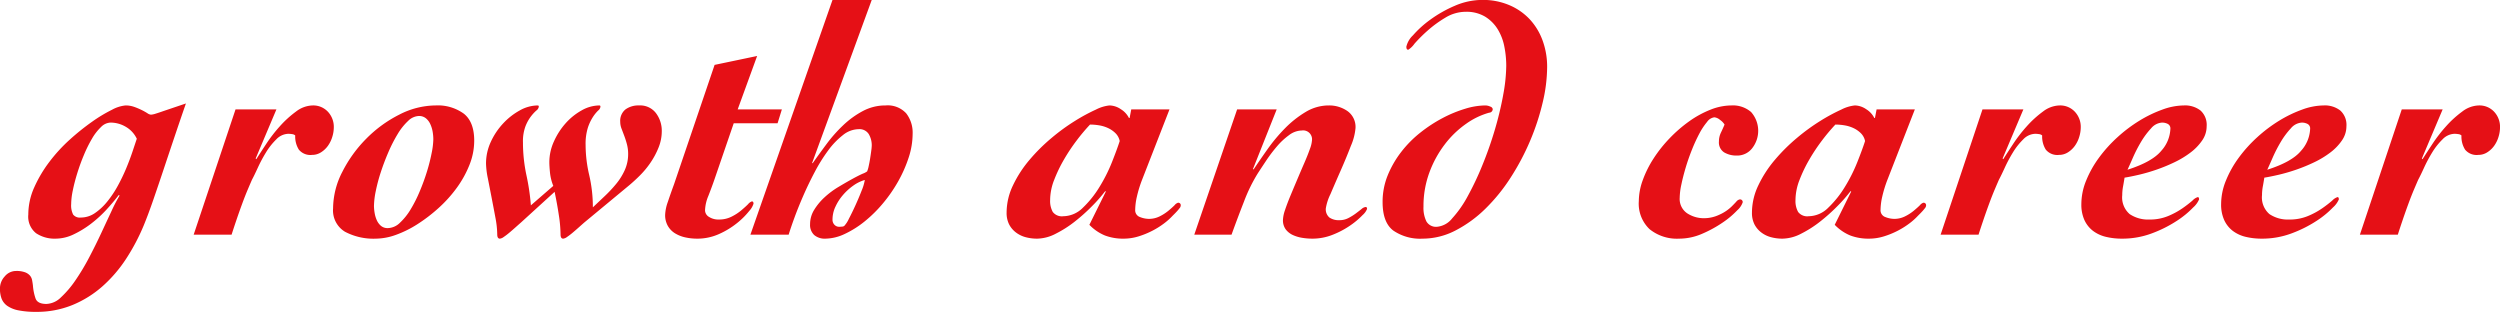 <svg xmlns="http://www.w3.org/2000/svg" width="454.906" height="56.75" viewBox="0 0 454.906 56.75">
  <defs>
    <style>
      .cls-1 {
        fill: #e51016;
        fill-rule: evenodd;
      }
    </style>
  </defs>
  <path id="growth_and_career_のコピー" data-name="growth and career のコピー" class="cls-1" d="M551.72,378.05q-0.841.3-1.44,0.48a3.513,3.513,0,0,1-.84.18,1.366,1.366,0,0,1-.66-0.27,11.547,11.547,0,0,0-1.02-.57,12.647,12.647,0,0,0-1.35-.57,4.667,4.667,0,0,0-1.59-.27,6.4,6.4,0,0,0-2.46.78,26.661,26.661,0,0,0-3.6,2.16,42.516,42.516,0,0,0-4.05,3.24,28.991,28.991,0,0,0-3.75,4.08,23.488,23.488,0,0,0-2.76,4.65,12.078,12.078,0,0,0-1.08,4.95,3.852,3.852,0,0,0,1.41,3.39,6.065,6.065,0,0,0,3.57.99,7.621,7.621,0,0,0,3.27-.78,17.629,17.629,0,0,0,3.18-1.95,21.649,21.649,0,0,0,2.82-2.58q1.288-1.408,2.19-2.61l0.18,0.06a27.749,27.749,0,0,0-1.47,2.82q-0.871,1.86-1.89,4.05t-2.22,4.47a40.093,40.093,0,0,1-2.49,4.14,18.089,18.089,0,0,1-2.61,3.06,3.963,3.963,0,0,1-2.64,1.2q-1.62,0-1.98-.99a9.346,9.346,0,0,1-.48-2.37c-0.04-.321-0.09-0.64-0.15-0.96a1.8,1.8,0,0,0-.39-0.84,2.205,2.205,0,0,0-.9-0.6,4.463,4.463,0,0,0-1.62-.24,2.67,2.67,0,0,0-2.07.99,3.24,3.24,0,0,0-.87,2.19,5.181,5.181,0,0,0,.3,1.86,2.9,2.9,0,0,0,1.05,1.32,5.363,5.363,0,0,0,2.04.81,16.019,16.019,0,0,0,3.21.27,17.1,17.1,0,0,0,6.63-1.26,19.344,19.344,0,0,0,5.46-3.42,24.835,24.835,0,0,0,4.29-5.01,37.025,37.025,0,0,0,3.18-6.03q0.838-2.038,1.77-4.74t1.92-5.67q0.99-2.97,2.01-6t1.98-5.79Zm-16.5,14.43q0.3-1.47.81-3.12t1.2-3.3a23.9,23.9,0,0,1,1.47-2.97,9.439,9.439,0,0,1,1.65-2.13,2.552,2.552,0,0,1,1.71-.81,5.467,5.467,0,0,1,2.82.78,4.936,4.936,0,0,1,1.98,2.16q-0.3.9-.78,2.34t-1.14,3.03a33.283,33.283,0,0,1-1.53,3.18,19.127,19.127,0,0,1-1.92,2.88,10.515,10.515,0,0,1-2.25,2.1,4.53,4.53,0,0,1-2.58.81,1.543,1.543,0,0,1-1.38-.54,3.676,3.676,0,0,1-.36-1.92A12.731,12.731,0,0,1,535.22,392.48Zm21.988,8.07h6.9q0.36-1.139.87-2.64t1.05-2.97q0.54-1.47,1.05-2.67t0.75-1.74q0.418-.778,1.05-2.16a26.307,26.307,0,0,1,1.47-2.76,12.1,12.1,0,0,1,1.89-2.4,3.135,3.135,0,0,1,2.19-1.02,4.747,4.747,0,0,1,.69.06,1.006,1.006,0,0,1,.57.24,4.473,4.473,0,0,0,.66,2.58,2.71,2.71,0,0,0,2.4.96,2.994,2.994,0,0,0,1.65-.48,4.5,4.5,0,0,0,1.26-1.2,5.552,5.552,0,0,0,.78-1.62,5.866,5.866,0,0,0,.27-1.68,4.021,4.021,0,0,0-1.08-2.88,3.64,3.64,0,0,0-2.76-1.14,5.155,5.155,0,0,0-3.03,1.11,18.835,18.835,0,0,0-2.91,2.64,27.045,27.045,0,0,0-2.49,3.21q-1.111,1.68-1.83,2.82l-0.12-.12,3.78-8.94h-7.44Zm27.53-.54a11.112,11.112,0,0,0,5.64,1.26,10.953,10.953,0,0,0,3.63-.69,19.344,19.344,0,0,0,3.93-1.95,28.817,28.817,0,0,0,3.84-2.94,23.7,23.7,0,0,0,3.3-3.66,18.976,18.976,0,0,0,2.31-4.17,11.861,11.861,0,0,0,.87-4.41q0-3.42-1.89-4.92a8.038,8.038,0,0,0-5.13-1.5,14.629,14.629,0,0,0-6.63,1.68,22.9,22.9,0,0,0-6,4.38,23.742,23.742,0,0,0-4.35,6.03,14.632,14.632,0,0,0-1.68,6.63A4.529,4.529,0,0,0,584.738,400.01Zm15.78-14.34a32.365,32.365,0,0,1-.84,3.33,38.2,38.2,0,0,1-1.32,3.63,24.592,24.592,0,0,1-1.68,3.33,11.108,11.108,0,0,1-1.95,2.43,3.226,3.226,0,0,1-2.19.96,1.844,1.844,0,0,1-1.26-.42,2.931,2.931,0,0,1-.75-1.02,5.332,5.332,0,0,1-.39-1.32,7.791,7.791,0,0,1-.12-1.26,14.452,14.452,0,0,1,.33-2.73,30.31,30.31,0,0,1,.93-3.48q0.6-1.83,1.38-3.63a26.314,26.314,0,0,1,1.68-3.27,10.8,10.8,0,0,1,1.89-2.37,2.943,2.943,0,0,1,1.95-.9,1.967,1.967,0,0,1,1.29.42,2.958,2.958,0,0,1,.81,1.08,5.522,5.522,0,0,1,.42,1.38,8.4,8.4,0,0,1,.12,1.38A13.847,13.847,0,0,1,600.518,385.67Zm18.05,9.54a40.537,40.537,0,0,0-.81-5.49,28.688,28.688,0,0,1-.63-5.97,7.869,7.869,0,0,1,.45-2.91,7.491,7.491,0,0,1,.99-1.8,7.933,7.933,0,0,1,.99-1.08,1.038,1.038,0,0,0,.45-0.69c0-.159-0.06-0.24-0.18-0.24a6.787,6.787,0,0,0-3.27.9,12.1,12.1,0,0,0-3.03,2.37,12.533,12.533,0,0,0-2.25,3.36,9.3,9.3,0,0,0-.87,3.93,14.716,14.716,0,0,0,.33,2.7q0.33,1.68.69,3.54t0.69,3.63a16.924,16.924,0,0,1,.33,3.03c0,0.519.16,0.78,0.48,0.78a1.441,1.441,0,0,0,.69-0.3,12,12,0,0,0,.99-0.75q0.54-.45,1.11-0.96t1.05-.93l6.12-5.58q0.48,2.282.78,4.32a24.223,24.223,0,0,1,.3,3.42c0,0.519.16,0.78,0.48,0.78a1.441,1.441,0,0,0,.69-0.3,12,12,0,0,0,.99-0.75q0.54-.45,1.11-0.96t1.05-.93l8.04-6.66q1.02-.84,2.1-1.92a15.919,15.919,0,0,0,1.95-2.37,14.247,14.247,0,0,0,1.44-2.73,7.924,7.924,0,0,0,.57-2.94,5.329,5.329,0,0,0-1.05-3.27,3.613,3.613,0,0,0-3.09-1.41,3.99,3.99,0,0,0-2.46.72,2.664,2.664,0,0,0-.96,2.28,3.443,3.443,0,0,0,.24,1.23q0.24,0.63.51,1.35a15.275,15.275,0,0,1,.48,1.53,6.789,6.789,0,0,1,.21,1.71,7.08,7.08,0,0,1-.6,2.91,11.007,11.007,0,0,1-1.56,2.52,23.946,23.946,0,0,1-2.07,2.22l-2.19,2.07a25.845,25.845,0,0,0-.66-5.85,24.307,24.307,0,0,1-.66-5.49,9.868,9.868,0,0,1,.42-3.18,8.482,8.482,0,0,1,.93-1.95,6.829,6.829,0,0,1,.93-1.14,1.05,1.05,0,0,0,.42-0.69c0-.159-0.06-0.24-0.18-0.24a6.62,6.62,0,0,0-3.24.9,11.186,11.186,0,0,0-2.91,2.34,12.822,12.822,0,0,0-2.13,3.3,9.1,9.1,0,0,0-.84,3.78q0,0.72.12,1.92a8.794,8.794,0,0,0,.6,2.4ZM652,369.65l-7.38,21.72q-0.66,1.8-1.14,3.24a7.831,7.831,0,0,0-.48,2.34,3.934,3.934,0,0,0,.48,1.98,3.778,3.778,0,0,0,1.29,1.35,5.973,5.973,0,0,0,1.86.75,9.859,9.859,0,0,0,2.19.24,9.584,9.584,0,0,0,4.05-.87,14.822,14.822,0,0,0,3.27-2.01,13.61,13.61,0,0,0,2.16-2.16,3.468,3.468,0,0,0,.78-1.32c0-.279-0.1-0.42-0.3-0.42a1.574,1.574,0,0,0-.69.51q-0.51.51-1.26,1.14a8.942,8.942,0,0,1-1.77,1.14,5.027,5.027,0,0,1-2.28.51,3.169,3.169,0,0,1-1.8-.48,1.41,1.41,0,0,1-.72-1.2,7.387,7.387,0,0,1,.6-2.61q0.6-1.53,1.08-2.91l3.54-10.32h7.98l0.78-2.52H656.2l3.54-9.72Zm21.964,25.86a8.858,8.858,0,0,1,1.35-2.13,10.361,10.361,0,0,1,1.89-1.74,6.818,6.818,0,0,1,2.13-1.05,8.611,8.611,0,0,1-.57,1.92q-0.512,1.32-1.14,2.7t-1.2,2.46a4.931,4.931,0,0,1-.81,1.26,0.686,0.686,0,0,1-.42.15,5.216,5.216,0,0,1-.54.03,1.15,1.15,0,0,1-.84-0.36,1.3,1.3,0,0,1-.36-0.96A5.53,5.53,0,0,1,673.959,395.51Zm-8.49,5.04q0.36-1.2,1.05-3.09t1.62-4.02q0.929-2.128,2.07-4.29a30.081,30.081,0,0,1,2.43-3.9,14.01,14.01,0,0,1,2.7-2.82,4.662,4.662,0,0,1,2.85-1.08,1.992,1.992,0,0,1,1.86.9,4,4,0,0,1,.54,2.1,8.86,8.86,0,0,1-.09.93c-0.06.46-.131,0.94-0.21,1.44s-0.171.97-.27,1.41a4.682,4.682,0,0,1-.27.9,3.066,3.066,0,0,1-.81.42q-0.81.36-1.95,0.99t-2.49,1.44a15.244,15.244,0,0,0-2.49,1.86,10.578,10.578,0,0,0-1.89,2.28,4.923,4.923,0,0,0-.75,2.61,2.5,2.5,0,0,0,.75,1.98,2.932,2.932,0,0,0,2.01.66,8.415,8.415,0,0,0,3.51-.84,17.6,17.6,0,0,0,3.6-2.25,23.766,23.766,0,0,0,3.36-3.3,26.383,26.383,0,0,0,2.79-4.02,23.87,23.87,0,0,0,1.92-4.35,13.956,13.956,0,0,0,.72-4.32,5.711,5.711,0,0,0-1.17-3.72,4.555,4.555,0,0,0-3.75-1.44,8.685,8.685,0,0,0-4.14,1.02,16.339,16.339,0,0,0-3.57,2.58,26.062,26.062,0,0,0-3.03,3.42q-1.382,1.86-2.52,3.48h-0.12l10.86-29.7h-7.14l-14.94,42.72h6.96Zm69.3-22.8h-6.96l-0.3,1.56h-0.12a3.949,3.949,0,0,0-1.47-1.59,3.773,3.773,0,0,0-2.07-.69,7,7,0,0,0-2.46.75,33.3,33.3,0,0,0-3.78,2.04,36.606,36.606,0,0,0-4.29,3.12,32.872,32.872,0,0,0-4.02,3.99,21.214,21.214,0,0,0-3,4.62,11.494,11.494,0,0,0-1.17,4.98,4.592,4.592,0,0,0,.45,2.13,4.352,4.352,0,0,0,1.23,1.47,5.042,5.042,0,0,0,1.77.87,8.064,8.064,0,0,0,2.13.27,7.566,7.566,0,0,0,3.36-.9,20.438,20.438,0,0,0,3.48-2.22,32.736,32.736,0,0,0,3.15-2.82,27.734,27.734,0,0,0,2.37-2.7l0.12,0.06-3,6.06a8.321,8.321,0,0,0,2.85,1.95,9.328,9.328,0,0,0,3.39.57,9.179,9.179,0,0,0,2.73-.42,15.2,15.2,0,0,0,2.55-1.05,14.532,14.532,0,0,0,2.13-1.35,11.383,11.383,0,0,0,1.47-1.32c0.079-.08.21-0.21,0.39-0.39s0.349-.36.51-0.54,0.3-.35.42-0.51a0.738,0.738,0,0,0,.18-0.42,0.453,0.453,0,0,0-.48-0.54,1.326,1.326,0,0,0-.63.45q-0.45.45-1.14,1.02a8.325,8.325,0,0,1-1.59,1.02,4.365,4.365,0,0,1-1.98.45,4.519,4.519,0,0,1-1.59-.33,1.3,1.3,0,0,1-.87-1.35,11.271,11.271,0,0,1,.3-2.34,22.065,22.065,0,0,1,.96-3.12Zm-21,12.87a25.667,25.667,0,0,1,1.8-3.75,33.659,33.659,0,0,1,2.34-3.51,34.926,34.926,0,0,1,2.4-2.85,10.174,10.174,0,0,1,1.71.15,6.154,6.154,0,0,1,1.62.51,4.8,4.8,0,0,1,1.32.93,2.777,2.777,0,0,1,.75,1.41q-0.482,1.5-1.41,3.84a29.2,29.2,0,0,1-2.28,4.53,18.434,18.434,0,0,1-3,3.75,5.117,5.117,0,0,1-3.57,1.56,2.08,2.08,0,0,1-1.92-.78,4.1,4.1,0,0,1-.48-2.16A10.183,10.183,0,0,1,713.771,390.62Zm25.506,9.93h6.78q1.08-3,2.28-6.06a29.661,29.661,0,0,1,2.46-5.04q0.66-1.02,1.56-2.37a27.258,27.258,0,0,1,1.95-2.58,12.66,12.66,0,0,1,2.22-2.07,3.959,3.959,0,0,1,2.31-.84,1.618,1.618,0,0,1,1.86,1.8,5.612,5.612,0,0,1-.39,1.59q-0.39,1.111-.99,2.49t-1.26,2.94q-0.66,1.561-1.26,3t-0.99,2.61a6.246,6.246,0,0,0-.39,1.83,2.769,2.769,0,0,0,.51,1.74,3.4,3.4,0,0,0,1.29,1.02,6.549,6.549,0,0,0,1.71.51,11.6,11.6,0,0,0,1.83.15,9.953,9.953,0,0,0,3.81-.75,15.83,15.83,0,0,0,3.18-1.71,14.171,14.171,0,0,0,2.16-1.83,2.945,2.945,0,0,0,.81-1.11q0-.36-0.24-0.36a1.326,1.326,0,0,0-.75.36q-0.45.36-1.05,0.81a9.717,9.717,0,0,1-1.35.84,3.51,3.51,0,0,1-1.65.39,3,3,0,0,1-1.8-.48,1.942,1.942,0,0,1-.66-1.68,9.141,9.141,0,0,1,.84-2.58q0.84-1.98,1.86-4.29t1.86-4.5a10.285,10.285,0,0,0,.84-3.21,3.54,3.54,0,0,0-1.47-3.12,5.8,5.8,0,0,0-3.39-1.02,8.127,8.127,0,0,0-4.23,1.2,18.765,18.765,0,0,0-3.75,2.97,30.655,30.655,0,0,0-3.18,3.81q-1.44,2.04-2.52,3.66l-0.12-.06,4.32-10.86h-7.2Zm56.2-25.35a61.63,61.63,0,0,1-1.53,6.33,67.305,67.305,0,0,1-2.25,6.39,53.368,53.368,0,0,1-2.67,5.64,20.038,20.038,0,0,1-2.82,4.02,3.986,3.986,0,0,1-2.76,1.53,2.012,2.012,0,0,1-1.92-.96,5.557,5.557,0,0,1-.54-2.7,17.631,17.631,0,0,1,1.08-6.24,19.533,19.533,0,0,1,2.82-5.13,17.421,17.421,0,0,1,3.87-3.72,13.479,13.479,0,0,1,4.17-2.01,0.663,0.663,0,0,0,.66-0.66,0.614,0.614,0,0,0-.45-0.45,2.176,2.176,0,0,0-.93-0.21,12.857,12.857,0,0,0-3.63.6,23.158,23.158,0,0,0-4.08,1.68,25.943,25.943,0,0,0-4.05,2.64,20.307,20.307,0,0,0-3.51,3.54,18.153,18.153,0,0,0-2.46,4.26,12.769,12.769,0,0,0-.93,4.86q0,3.721,1.95,5.19a8.628,8.628,0,0,0,5.31,1.47,13.015,13.015,0,0,0,6.03-1.5,22.525,22.525,0,0,0,5.43-3.96,32.473,32.473,0,0,0,4.59-5.67,43.659,43.659,0,0,0,3.54-6.69,42.8,42.8,0,0,0,2.28-6.96,28.461,28.461,0,0,0,.81-6.42,13.873,13.873,0,0,0-.84-4.89,11.334,11.334,0,0,0-2.37-3.87,10.922,10.922,0,0,0-3.72-2.55,12.234,12.234,0,0,0-4.83-.93,12.63,12.63,0,0,0-5.07,1.08,22.537,22.537,0,0,0-4.44,2.52,18.777,18.777,0,0,0-3.15,2.85,4.123,4.123,0,0,0-1.2,2.07,1.133,1.133,0,0,0,.06.36,0.277,0.277,0,0,0,.3.18,3.992,3.992,0,0,0,1.11-1.08,26.484,26.484,0,0,1,2.37-2.37,21.129,21.129,0,0,1,3.24-2.37,7.137,7.137,0,0,1,3.72-1.08,6.581,6.581,0,0,1,3.51.87,7,7,0,0,1,2.28,2.25,9.355,9.355,0,0,1,1.23,3.15,17.867,17.867,0,0,1,.36,3.57A30.151,30.151,0,0,1,795.474,375.2Zm26.672,24.36a7.891,7.891,0,0,0,5.34,1.71,10.513,10.513,0,0,0,4.23-.9,21.857,21.857,0,0,0,3.72-2.04,15.606,15.606,0,0,0,2.64-2.22,3.4,3.4,0,0,0,.99-1.44,0.477,0.477,0,0,0-.54-0.54,1.058,1.058,0,0,0-.63.42c-0.26.28-.53,0.561-0.81,0.84a7.713,7.713,0,0,1-2.28,1.53,6.474,6.474,0,0,1-2.7.63,5.545,5.545,0,0,1-3.15-.9,3.146,3.146,0,0,1-1.35-2.82,12.183,12.183,0,0,1,.3-2.4q0.3-1.44.78-3.06t1.14-3.27a29.541,29.541,0,0,1,1.35-2.94,11.945,11.945,0,0,1,1.41-2.13,1.926,1.926,0,0,1,1.32-.84,1.9,1.9,0,0,1,1.05.48,2.79,2.79,0,0,1,.81.84q-0.3.72-.66,1.47a3.631,3.631,0,0,0-.36,1.59,2.142,2.142,0,0,0,.96,2.01,4.375,4.375,0,0,0,2.28.57,3.44,3.44,0,0,0,2.82-1.35,5.146,5.146,0,0,0-.21-6.57,5.039,5.039,0,0,0-3.57-1.2,10.468,10.468,0,0,0-3.84.78,18.131,18.131,0,0,0-3.84,2.1,25.189,25.189,0,0,0-3.54,3.06,24.383,24.383,0,0,0-2.94,3.69,19.279,19.279,0,0,0-1.98,3.96,11.312,11.312,0,0,0-.72,3.81A6.411,6.411,0,0,0,822.146,399.56ZM870.4,377.75h-6.96l-0.3,1.56h-0.12a3.942,3.942,0,0,0-1.47-1.59,3.767,3.767,0,0,0-2.07-.69,7.005,7.005,0,0,0-2.46.75,33.473,33.473,0,0,0-3.78,2.04,36.69,36.69,0,0,0-4.29,3.12,32.943,32.943,0,0,0-4.02,3.99,21.214,21.214,0,0,0-3,4.62,11.494,11.494,0,0,0-1.17,4.98,4.592,4.592,0,0,0,.45,2.13,4.364,4.364,0,0,0,1.23,1.47,5.042,5.042,0,0,0,1.77.87,8.069,8.069,0,0,0,2.13.27,7.563,7.563,0,0,0,3.36-.9,20.4,20.4,0,0,0,3.48-2.22,32.736,32.736,0,0,0,3.15-2.82,27.6,27.6,0,0,0,2.37-2.7l0.12,0.06-3,6.06a8.33,8.33,0,0,0,2.85,1.95,9.332,9.332,0,0,0,3.39.57,9.174,9.174,0,0,0,2.73-.42,15.2,15.2,0,0,0,2.55-1.05,14.479,14.479,0,0,0,2.13-1.35,11.316,11.316,0,0,0,1.47-1.32l0.39-.39q0.27-.27.51-0.54c0.159-.18.3-0.35,0.42-0.51a0.738,0.738,0,0,0,.18-0.42,0.453,0.453,0,0,0-.48-0.54,1.326,1.326,0,0,0-.63.45q-0.45.45-1.14,1.02a8.293,8.293,0,0,1-1.59,1.02,4.365,4.365,0,0,1-1.98.45,4.519,4.519,0,0,1-1.59-.33,1.3,1.3,0,0,1-.87-1.35,11.271,11.271,0,0,1,.3-2.34,22.2,22.2,0,0,1,.96-3.12Zm-21,12.87a25.667,25.667,0,0,1,1.8-3.75,33.659,33.659,0,0,1,2.34-3.51,35.129,35.129,0,0,1,2.4-2.85,10.156,10.156,0,0,1,1.71.15,6.154,6.154,0,0,1,1.62.51,4.784,4.784,0,0,1,1.32.93,2.769,2.769,0,0,1,.75,1.41q-0.481,1.5-1.41,3.84a29.2,29.2,0,0,1-2.28,4.53,18.4,18.4,0,0,1-3,3.75,5.115,5.115,0,0,1-3.57,1.56,2.081,2.081,0,0,1-1.92-.78,4.1,4.1,0,0,1-.48-2.16A10.183,10.183,0,0,1,849.4,390.62Zm25.687,9.93h6.9q0.36-1.139.87-2.64t1.05-2.97q0.54-1.47,1.05-2.67t0.75-1.74q0.418-.778,1.05-2.16a26.307,26.307,0,0,1,1.47-2.76,12.1,12.1,0,0,1,1.89-2.4,3.135,3.135,0,0,1,2.19-1.02,4.747,4.747,0,0,1,.69.06,1.006,1.006,0,0,1,.57.24,4.473,4.473,0,0,0,.66,2.58,2.71,2.71,0,0,0,2.4.96,2.994,2.994,0,0,0,1.65-.48,4.5,4.5,0,0,0,1.26-1.2,5.552,5.552,0,0,0,.78-1.62,5.866,5.866,0,0,0,.27-1.68,4.021,4.021,0,0,0-1.08-2.88,3.64,3.64,0,0,0-2.76-1.14,5.155,5.155,0,0,0-3.03,1.11,18.835,18.835,0,0,0-2.91,2.64,27.045,27.045,0,0,0-2.49,3.21q-1.112,1.68-1.83,2.82l-0.12-.12,3.78-8.94h-7.44Zm40.16-15.27q-1.652,2.012-6.15,3.45,0.36-.779.99-2.22a25.511,25.511,0,0,1,1.47-2.85,14.086,14.086,0,0,1,1.83-2.46,2.817,2.817,0,0,1,2.01-1.05,2.266,2.266,0,0,1,1.02.24,0.912,0.912,0,0,1,.48.9A6.315,6.315,0,0,1,915.245,385.28Zm-13.98,12.63a5.2,5.2,0,0,0,1.56,1.95,6.286,6.286,0,0,0,2.34,1.08,12.278,12.278,0,0,0,2.91.33,15.279,15.279,0,0,0,5.52-.99,22.751,22.751,0,0,0,4.47-2.25,16.535,16.535,0,0,0,2.97-2.43,4.1,4.1,0,0,0,1.08-1.47c0-.279-0.081-0.42-0.24-0.42a2.279,2.279,0,0,0-.96.63,22.013,22.013,0,0,1-1.83,1.41,13.939,13.939,0,0,1-2.61,1.41,8.6,8.6,0,0,1-3.36.63,6.007,6.007,0,0,1-3.63-.99,4,4,0,0,1-1.35-3.45,8.729,8.729,0,0,1,.15-1.59q0.149-.81.27-1.59,1.139-.18,2.67-0.54a32.5,32.5,0,0,0,3.18-.93,30.467,30.467,0,0,0,3.27-1.35,16.54,16.54,0,0,0,2.91-1.77,9.393,9.393,0,0,0,2.1-2.19,4.523,4.523,0,0,0,.81-2.58,3.51,3.51,0,0,0-1.11-2.85,4.574,4.574,0,0,0-3.03-.93,11.65,11.65,0,0,0-3.9.75,22.762,22.762,0,0,0-4.17,2.01,26.35,26.35,0,0,0-3.99,3,24.873,24.873,0,0,0-3.39,3.75,19.17,19.17,0,0,0-2.34,4.17,11.364,11.364,0,0,0-.87,4.26A6.817,6.817,0,0,0,901.265,397.91Zm39.41-12.63q-1.65,2.012-6.15,3.45,0.36-.779.99-2.22a25.681,25.681,0,0,1,1.47-2.85,14.086,14.086,0,0,1,1.83-2.46,2.818,2.818,0,0,1,2.01-1.05,2.263,2.263,0,0,1,1.02.24,0.912,0.912,0,0,1,.48.9A6.315,6.315,0,0,1,940.675,385.28ZM926.7,397.91a5.2,5.2,0,0,0,1.56,1.95,6.286,6.286,0,0,0,2.34,1.08,12.284,12.284,0,0,0,2.91.33,15.275,15.275,0,0,0,5.52-.99,22.723,22.723,0,0,0,4.47-2.25,16.535,16.535,0,0,0,2.97-2.43,4.1,4.1,0,0,0,1.08-1.47c0-.279-0.08-0.42-0.24-0.42a2.279,2.279,0,0,0-.96.63,22.013,22.013,0,0,1-1.83,1.41,13.876,13.876,0,0,1-2.61,1.41,8.6,8.6,0,0,1-3.36.63,6.01,6.01,0,0,1-3.63-.99,4,4,0,0,1-1.35-3.45,8.729,8.729,0,0,1,.15-1.59q0.15-.81.27-1.59,1.14-.18,2.67-0.54a32.416,32.416,0,0,0,3.18-.93,30.467,30.467,0,0,0,3.27-1.35,16.5,16.5,0,0,0,2.91-1.77,9.393,9.393,0,0,0,2.1-2.19,4.523,4.523,0,0,0,.81-2.58,3.51,3.51,0,0,0-1.11-2.85,4.573,4.573,0,0,0-3.03-.93,11.65,11.65,0,0,0-3.9.75,22.793,22.793,0,0,0-4.17,2.01,26.35,26.35,0,0,0-3.99,3,24.926,24.926,0,0,0-3.39,3.75,19.253,19.253,0,0,0-2.34,4.17,11.364,11.364,0,0,0-.87,4.26A6.817,6.817,0,0,0,926.7,397.91Zm24.68,2.64h6.9q0.36-1.139.87-2.64t1.05-2.97q0.54-1.47,1.05-2.67t0.75-1.74q0.42-.778,1.05-2.16a26.5,26.5,0,0,1,1.47-2.76,12.1,12.1,0,0,1,1.89-2.4,3.137,3.137,0,0,1,2.19-1.02,4.735,4.735,0,0,1,.69.06,1.006,1.006,0,0,1,.57.24,4.481,4.481,0,0,0,.66,2.58,2.711,2.711,0,0,0,2.4.96,2.991,2.991,0,0,0,1.65-.48,4.5,4.5,0,0,0,1.26-1.2,5.527,5.527,0,0,0,.78-1.62,5.866,5.866,0,0,0,.27-1.68,4.021,4.021,0,0,0-1.08-2.88,3.639,3.639,0,0,0-2.76-1.14,5.155,5.155,0,0,0-3.03,1.11,18.835,18.835,0,0,0-2.91,2.64,27.15,27.15,0,0,0-2.49,3.21q-1.11,1.68-1.83,2.82l-0.12-.12,3.78-8.94H959Z" transform="translate(-521.969 -357.844)"/>
</svg>
